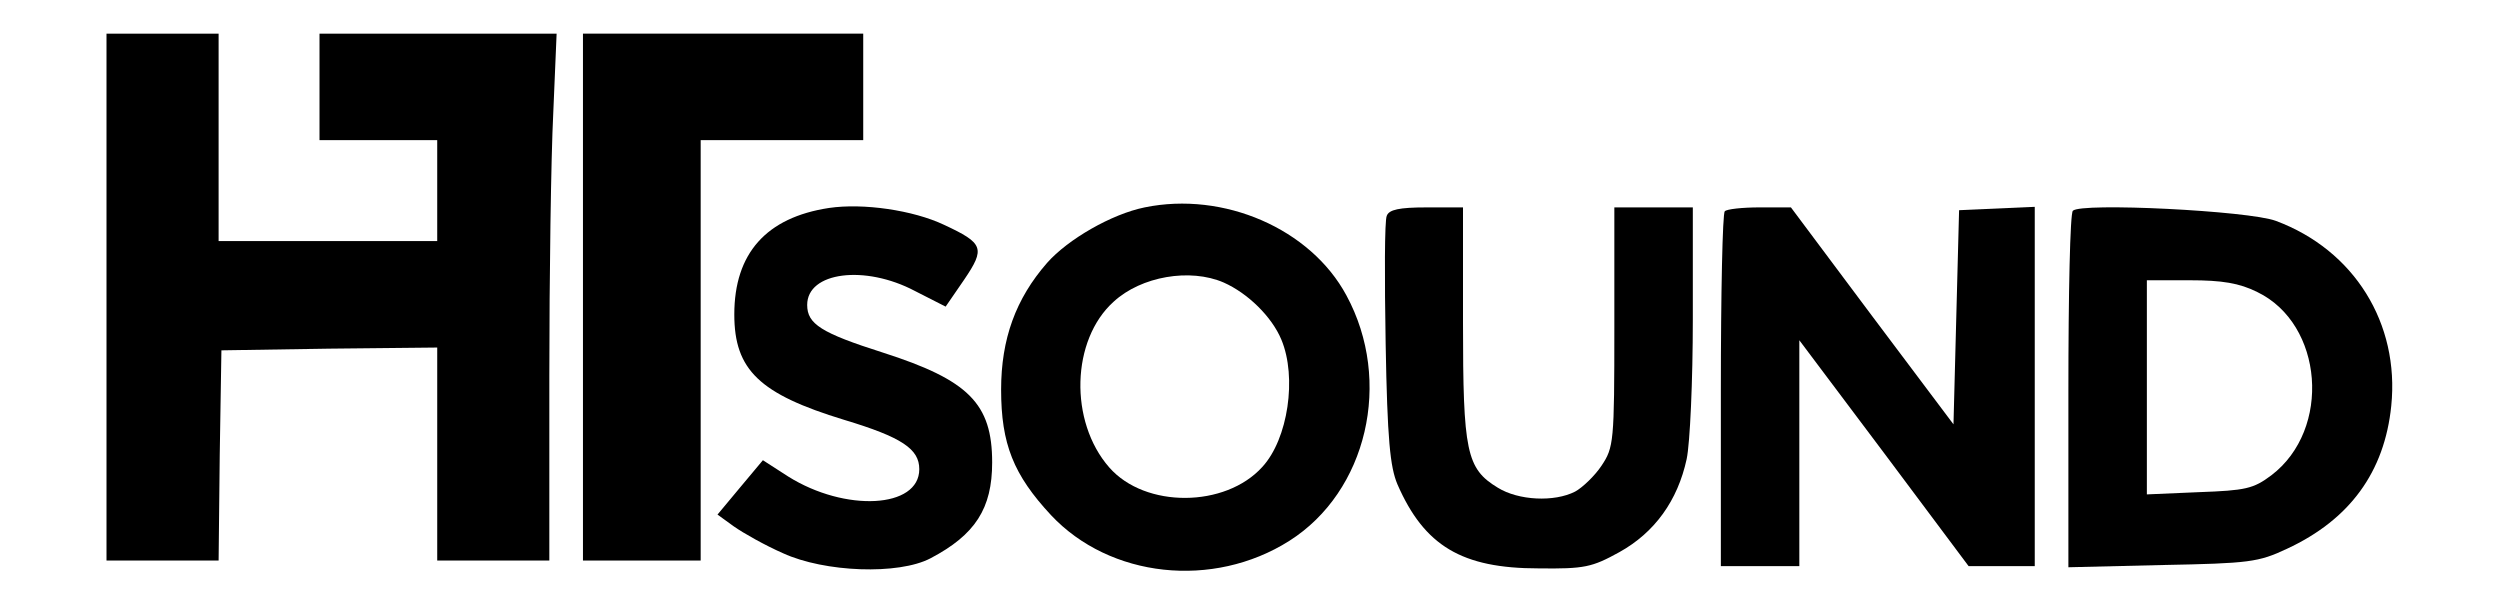 <?xml version="1.0" standalone="no"?>
<!DOCTYPE svg PUBLIC "-//W3C//DTD SVG 20010904//EN"
 "http://www.w3.org/TR/2001/REC-SVG-20010904/DTD/svg10.dtd">
<svg version="1.0" xmlns="http://www.w3.org/2000/svg"
 width="446pt" height="108pt" viewBox="0 0 446 108"
 preserveAspectRatio="xMidYMid meet">
<g transform="translate(0,108) scale(0.1,-0.1)"
fill="#000000" stroke="none">
<path d="M190 550 l0 -470 100 0 100 0 2 188 3 187 192 3 193 2 0 -190 0 -190
100 0 100 0 0 328 c0 180 3 391 7 470 l6 142 -211 0 -212 0 0 -95 0 -95 105 0
105 0 0 -90 0 -90 -195 0 -195 0 0 185 0 185 -100 0 -100 0 0 -470z"/>
<path d="M1040 550 l0 -470 105 0 105 0 0 375 0 375 145 0 145 0 0 95 0 95
-250 0 -250 0 0 -470z"/>
<path d="M1479 709 c-112 -17 -169 -81 -169 -190 0 -99 45 -142 196 -188 103
-31 134 -52 134 -88 0 -70 -132 -77 -234 -13 l-45 29 -41 -49 -40 -48 29 -21
c17 -12 56 -34 88 -48 74 -34 206 -39 263 -9 80 42 110 89 110 171 0 105 -42
147 -195 196 -110 35 -135 51 -135 85 0 59 103 72 192 25 l55 -28 33 48 c38
56 35 65 -36 98 -55 26 -144 39 -205 30z"/>
<path d="M2042 710 c-59 -12 -137 -57 -174 -99 -56 -64 -82 -136 -82 -226 0
-97 22 -152 89 -224 105 -112 289 -132 425 -46 139 88 185 285 102 438 -64
119 -219 186 -360 157z m141 -134 c43 -19 86 -61 103 -102 28 -67 12 -177 -34
-227 -66 -73 -209 -74 -273 -1 -72 82 -68 228 8 296 49 45 136 60 196 34z"/>
<path d="M2474 695 c-4 -8 -4 -111 -2 -228 3 -172 8 -220 21 -251 48 -110 115
-150 252 -150 82 -1 95 2 144 29 63 35 104 92 120 166 6 28 11 140 11 249 l0
200 -70 0 -70 0 0 -214 c0 -205 -1 -214 -23 -247 -12 -18 -34 -39 -47 -46 -37
-19 -101 -16 -138 7 -56 34 -62 64 -62 295 l0 205 -65 0 c-49 0 -67 -4 -71
-15z"/>
<path d="M3077 703 c-4 -3 -7 -147 -7 -320 l0 -313 70 0 70 0 0 202 0 201 151
-201 151 -202 59 0 59 0 0 320 0 321 -67 -3 -68 -3 -5 -191 -5 -191 -145 193
-145 194 -56 0 c-30 0 -59 -3 -62 -7z"/>
<path d="M3698 704 c-5 -4 -8 -149 -8 -322 l0 -314 168 4 c155 3 171 5 222 29
112 52 174 137 186 255 15 147 -66 278 -206 330 -48 18 -348 33 -362 18z m329
-145 c118 -57 133 -245 25 -327 -32 -24 -46 -27 -129 -30 l-93 -4 0 191 0 191
77 0 c57 0 88 -5 120 -21z"/>
</g>
</svg>
